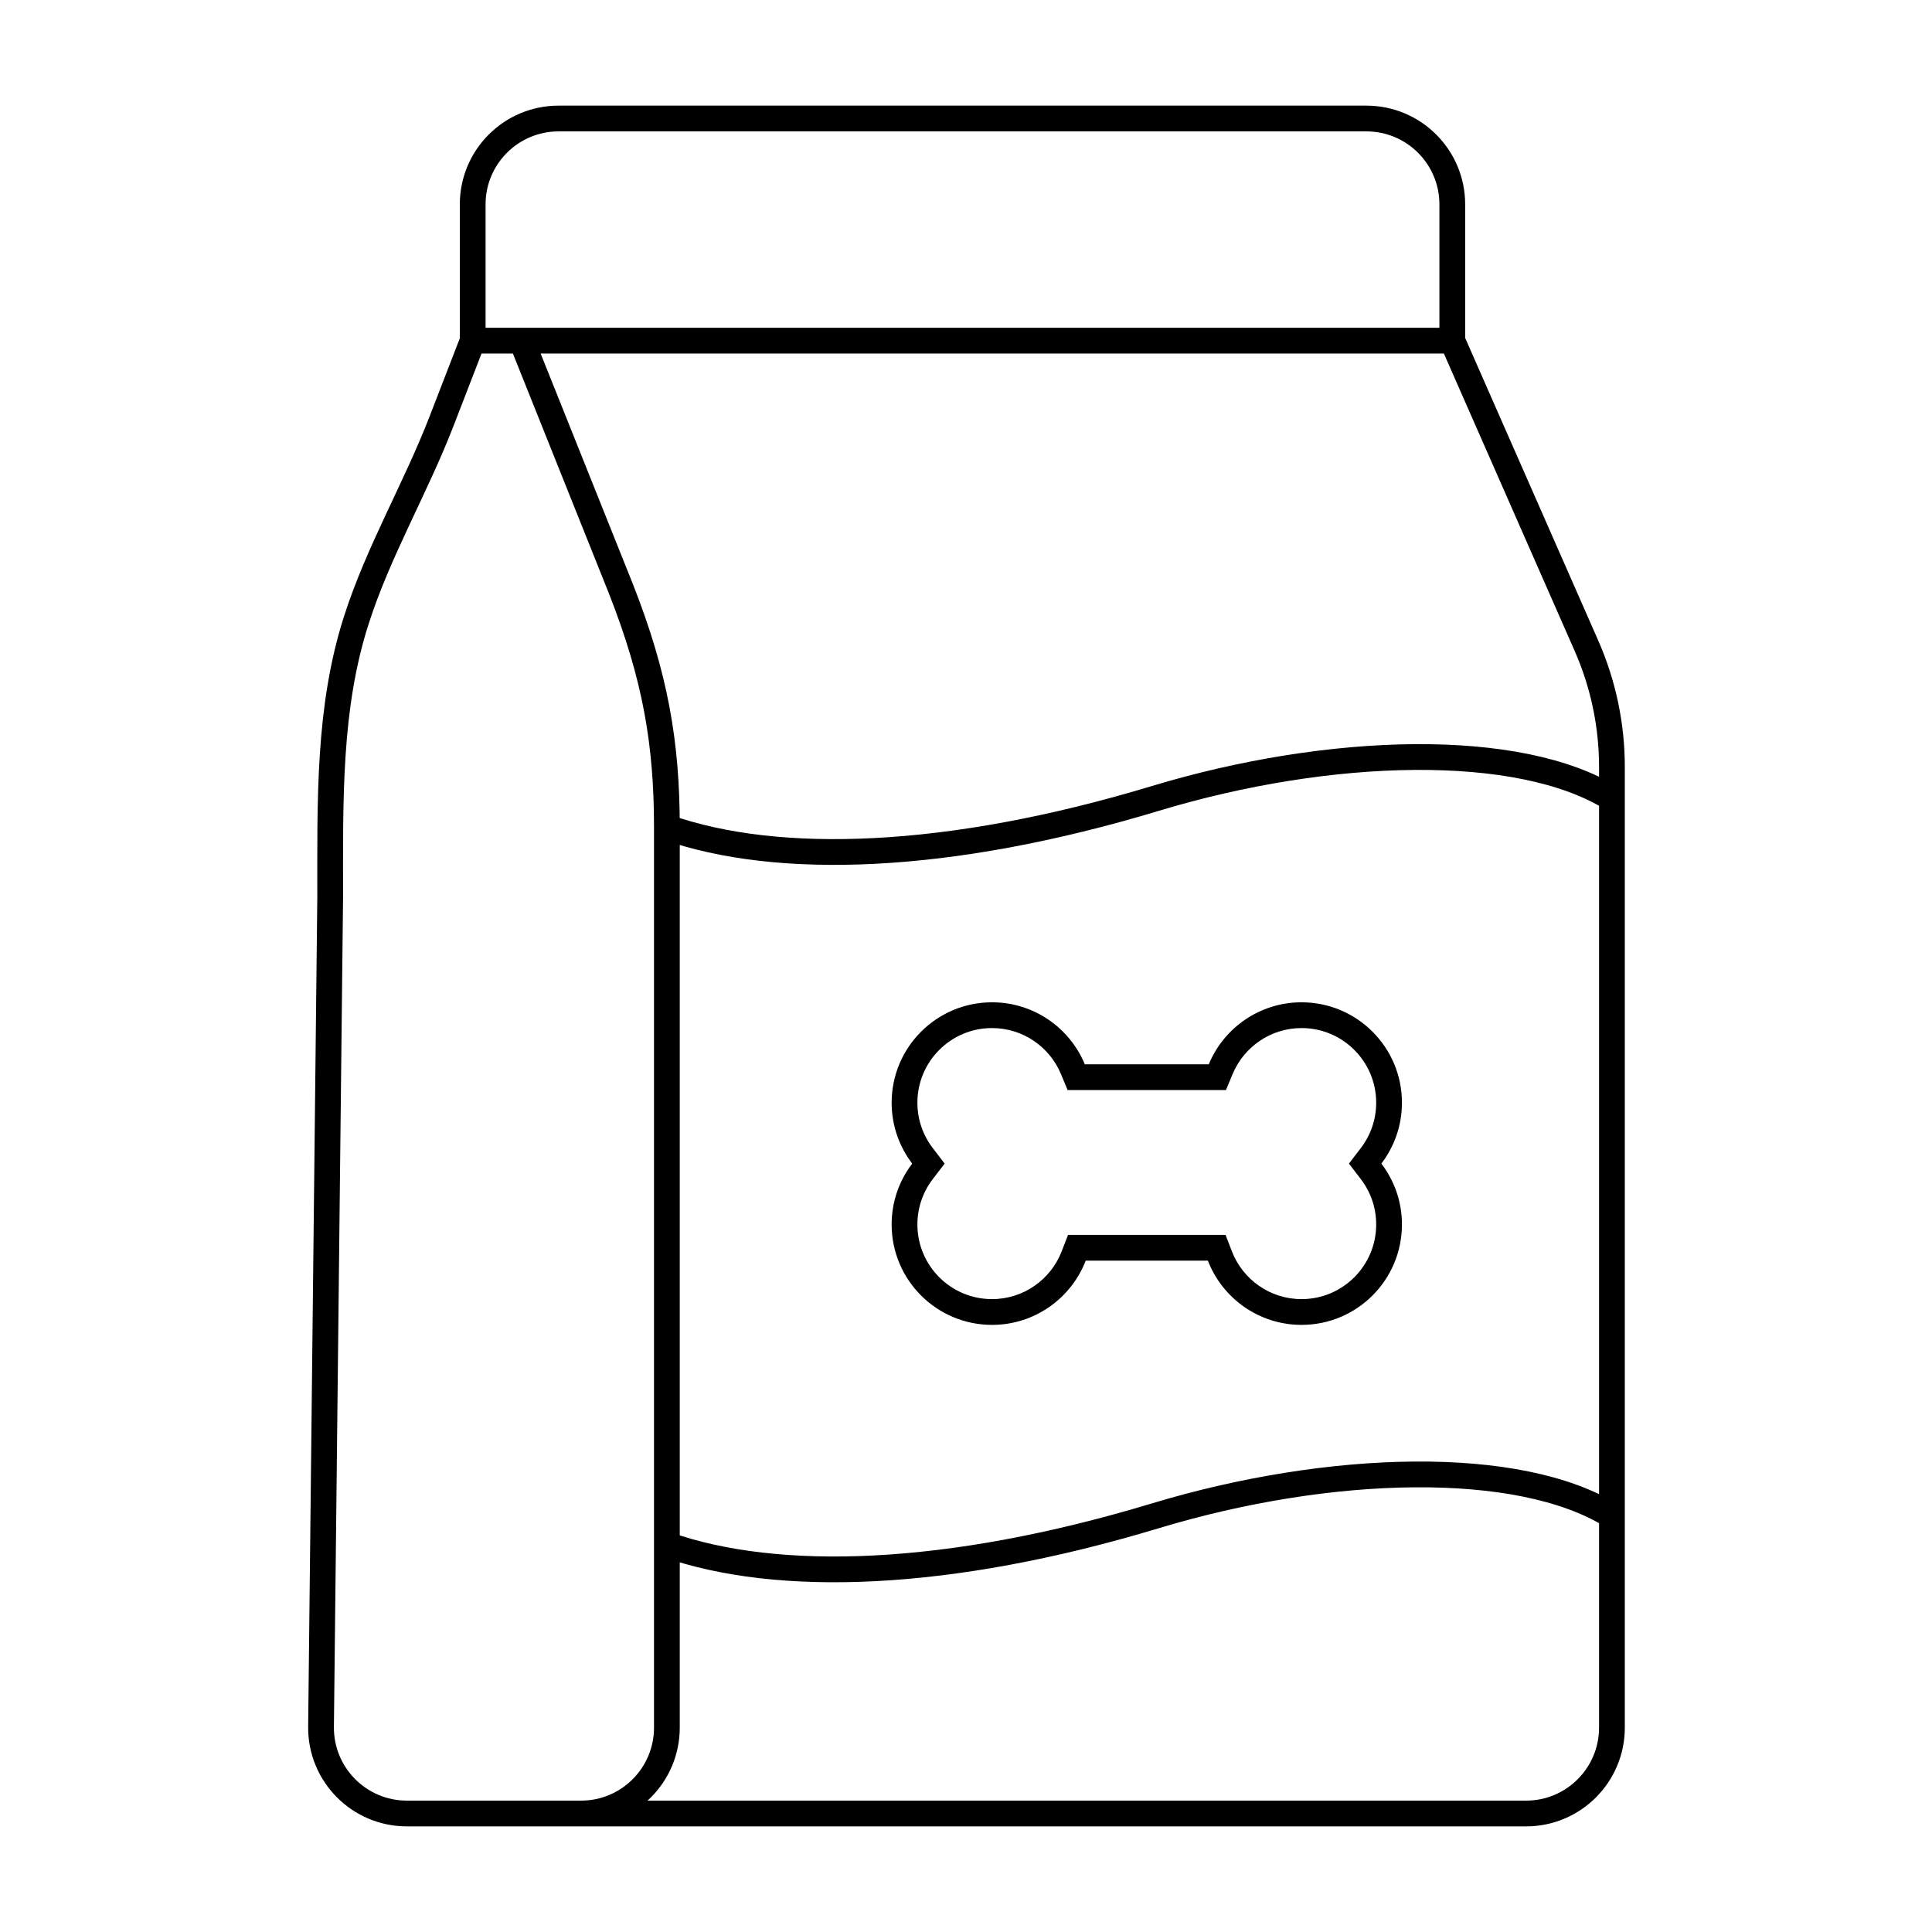 <svg width="90" height="90" viewBox="0 0 90 90" fill="none" xmlns="http://www.w3.org/2000/svg">
<path d="M22.02 15.869V9.521C22.02 7.312 23.81 5.521 26.02 5.521H63.653C65.862 5.521 67.653 7.312 67.653 9.521V15.869M22.02 15.869L20.574 19.608C19.356 22.758 17.61 25.71 16.586 28.928C15.292 32.997 15.381 37.225 15.381 41.825L14.955 80.436C14.93 82.662 16.728 84.48 18.955 84.48H27.066C29.275 84.48 31.066 82.689 31.066 80.48V38.539M22.02 15.869H24.299M67.653 15.869H24.299M67.653 15.869L73.906 30.088C74.687 31.864 75.09 33.783 75.09 35.723V37.195M24.299 15.869L28.927 27.435C30.531 31.516 31.066 34.625 31.066 38.539M31.066 38.539C36.226 40.351 44.172 40.109 53.818 37.195C61.942 34.74 70.767 34.506 75.09 37.195M75.09 37.195V80.48C75.09 82.689 73.299 84.48 71.09 84.48H26.59M31.066 71.957C36.226 73.769 44.172 73.528 53.818 70.613C61.942 68.159 70.767 67.925 75.09 70.613" stroke="black" stroke-width="1.2"/>
<path fill-rule="evenodd" clip-rule="evenodd" d="M44.005 54.205L43.448 54.933C43.001 55.518 42.736 56.247 42.736 57.041C42.736 58.961 44.292 60.518 46.212 60.518C47.689 60.518 48.954 59.596 49.457 58.293L49.754 57.525H57.09L57.387 58.293C57.89 59.596 59.154 60.518 60.631 60.518C62.551 60.518 64.108 58.961 64.108 57.041C64.108 56.247 63.843 55.518 63.396 54.933L62.839 54.205L63.396 53.476C63.843 52.891 64.108 52.162 64.108 51.368C64.108 49.448 62.551 47.891 60.631 47.891C59.185 47.891 57.941 48.776 57.418 50.038L57.111 50.778H49.733L49.425 50.038C48.902 48.776 47.659 47.891 46.212 47.891C44.292 47.891 42.736 49.448 42.736 51.368C42.736 52.162 43.001 52.891 43.448 53.476L44.005 54.205ZM50.534 49.578C49.831 47.883 48.161 46.691 46.212 46.691C43.63 46.691 41.536 48.785 41.536 51.368C41.536 52.434 41.893 53.418 42.495 54.205C41.893 54.991 41.536 55.975 41.536 57.041C41.536 59.624 43.63 61.718 46.212 61.718C48.202 61.718 49.901 60.476 50.577 58.725H56.267C56.943 60.476 58.642 61.718 60.631 61.718C63.214 61.718 65.308 59.624 65.308 57.041C65.308 55.975 64.95 54.991 64.349 54.205C64.95 53.418 65.308 52.434 65.308 51.368C65.308 48.785 63.214 46.691 60.631 46.691C58.683 46.691 57.012 47.883 56.31 49.578H50.534Z" fill="black"/>
</svg>
